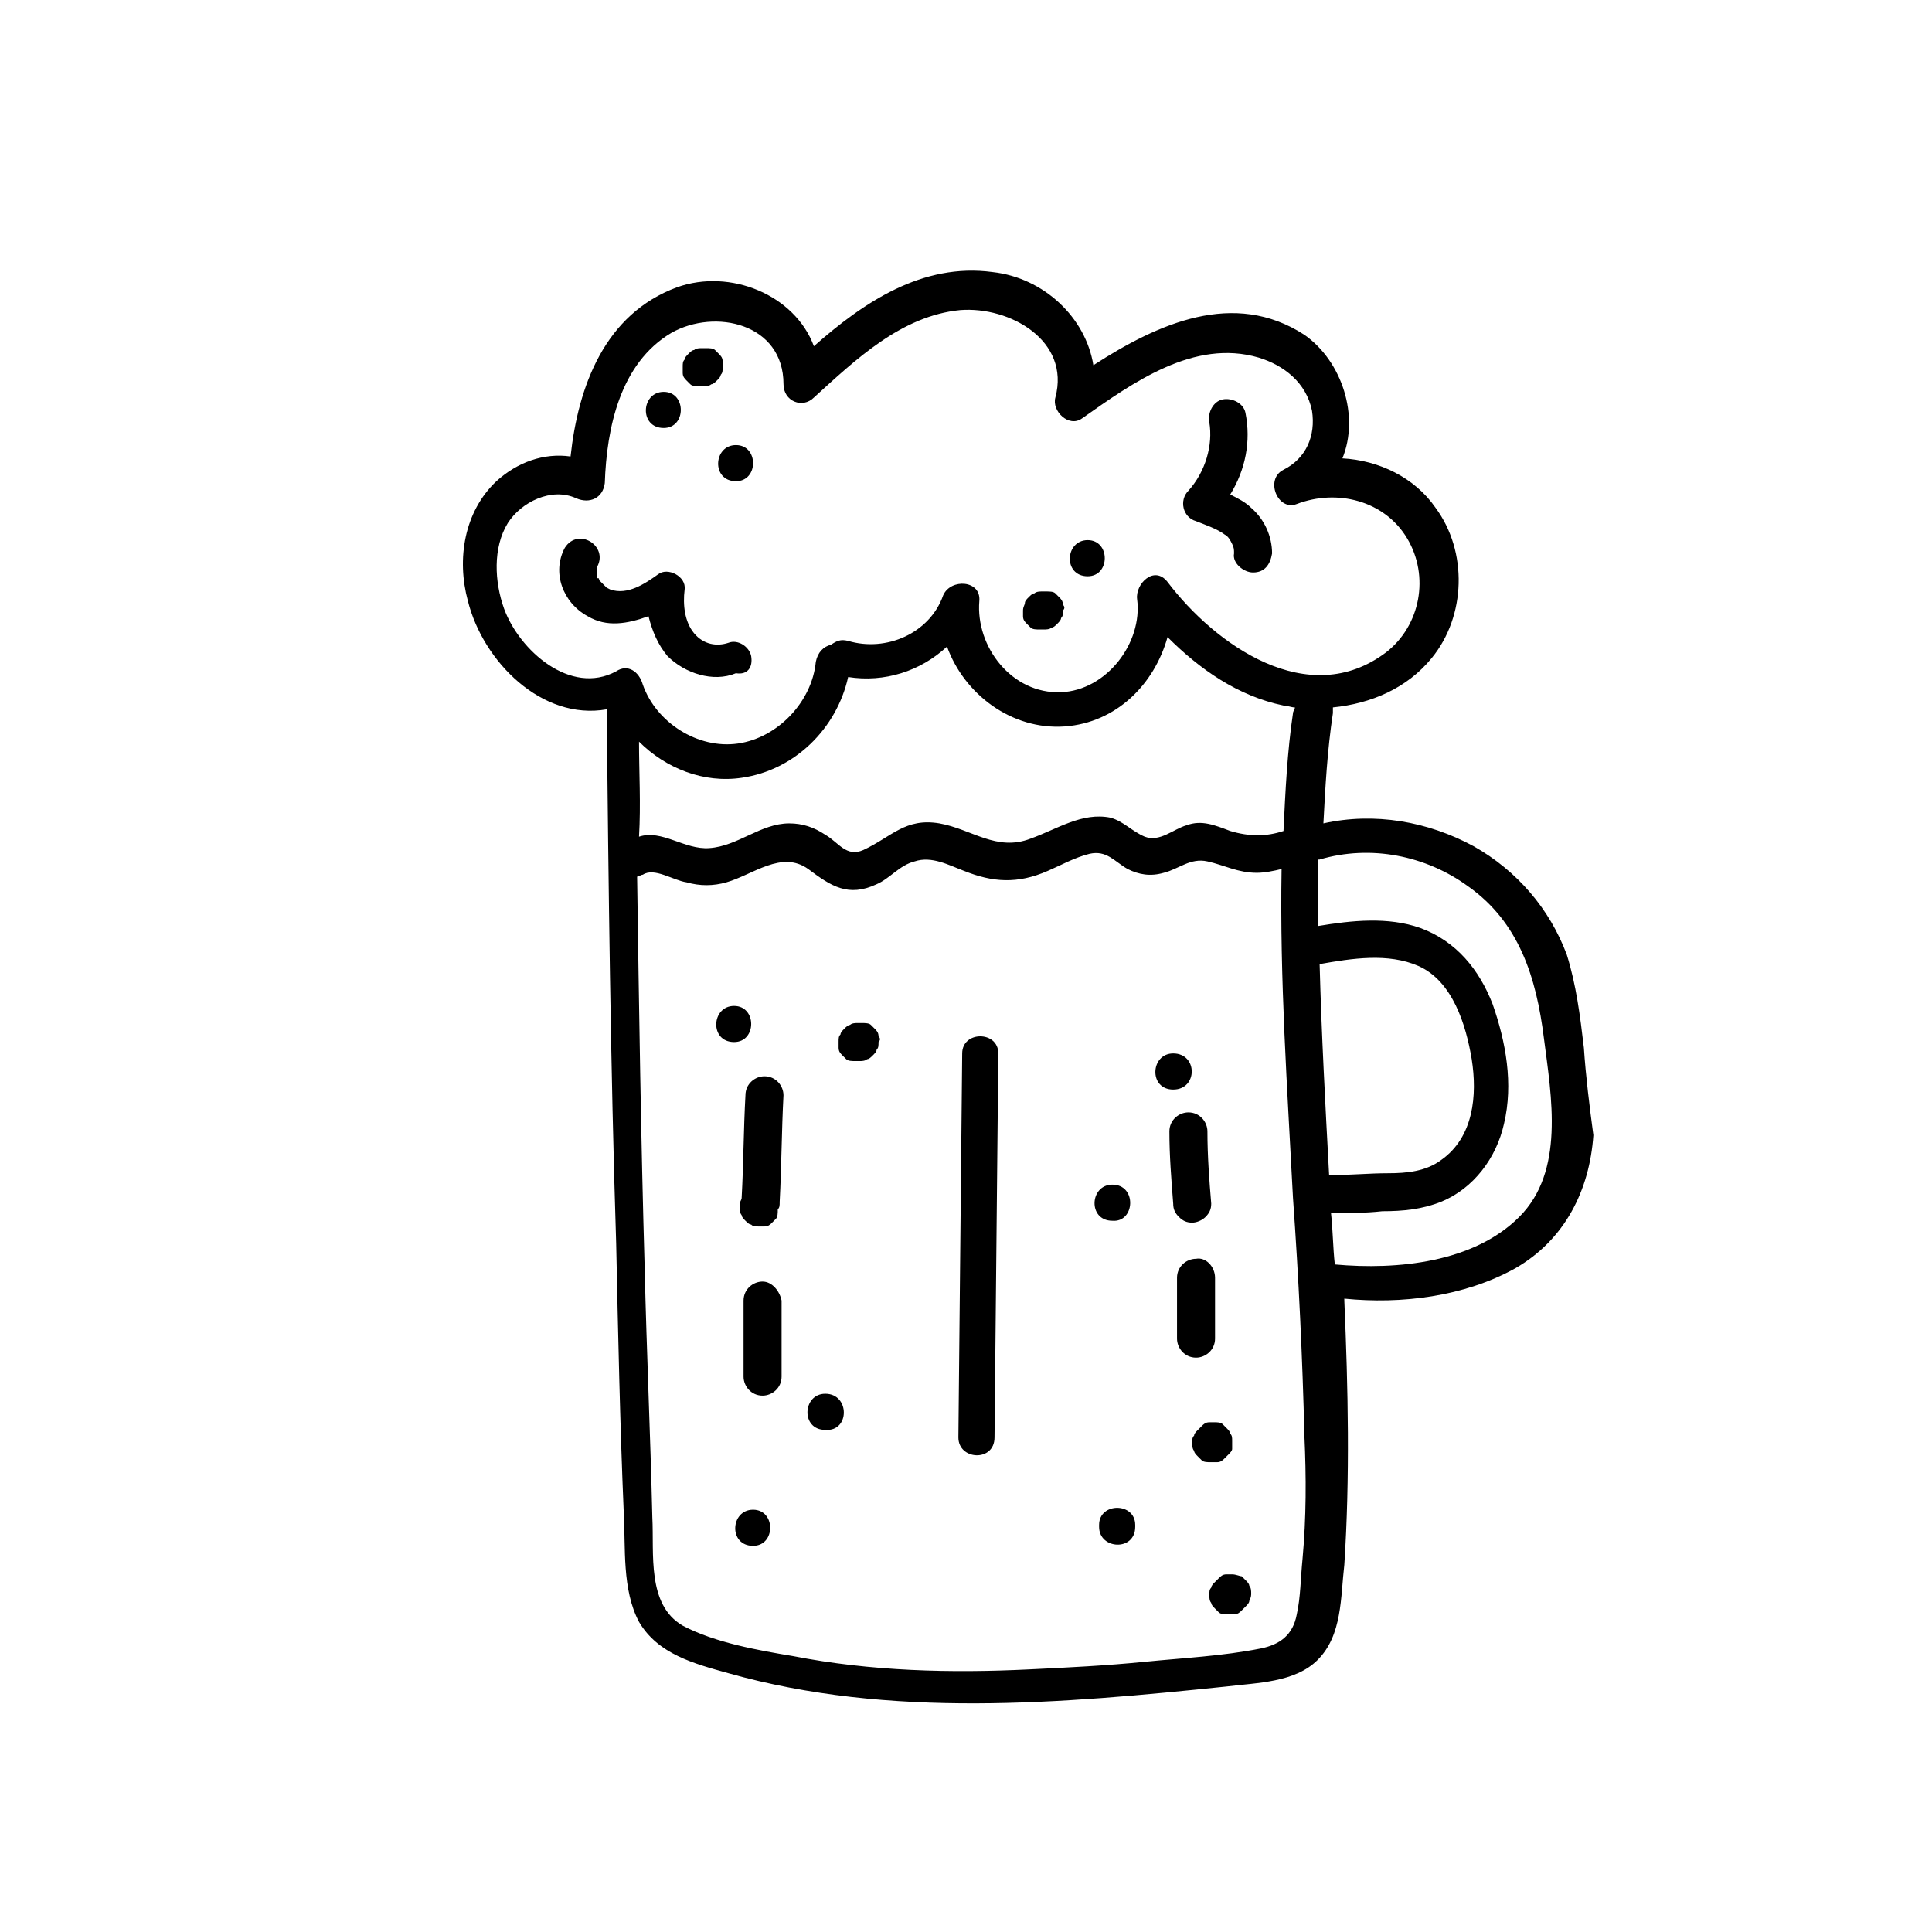 <?xml version="1.0" encoding="UTF-8"?>
<!-- Uploaded to: SVG Repo, www.svgrepo.com, Generator: SVG Repo Mixer Tools -->
<svg fill="#000000" width="800px" height="800px" version="1.1" viewBox="144 144 512 512" xmlns="http://www.w3.org/2000/svg">
 <g>
  <path d="m563.74 421.66c-1.008-8.566-2.016-16.625-4.535-24.688-4.535-12.09-13.098-22.168-24.688-28.719-12.09-6.551-26.199-9.07-39.801-6.047 0.504-9.574 1.008-19.145 2.519-29.223v-1.512c10.078-1.008 19.648-5.039 26.199-13.098 9.07-11.082 9.574-28.215 1.008-39.801-5.543-8.062-15.113-12.594-24.688-13.098 4.535-11.082 0-25.695-10.078-32.746-18.641-12.09-38.793-3.023-55.922 8.062-2.016-12.594-13.098-23.176-26.703-24.688-18.641-2.519-34.258 8.062-47.359 19.648-5.039-13.602-22.168-20.656-36.273-15.617-19.145 7.055-26.199 26.199-28.215 44.84-7.055-1.008-14.105 1.512-19.648 6.551-8.566 8.062-10.578 20.656-7.559 31.738 4.031 16.121 19.648 31.738 36.777 28.719 0.504 47.359 1.008 94.211 2.519 141.57 0.504 23.68 1.008 47.863 2.016 71.539 0.504 9.07-0.504 20.152 4.031 28.719 5.039 8.566 14.609 11.082 23.68 13.602 42.824 12.09 88.168 8.062 132 3.527 8.062-1.008 18.137-1.008 24.184-7.055 6.551-6.551 6.047-16.625 7.055-25.191 1.512-23.176 1.008-46.855 0-70.031v-0.504c15.113 1.512 31.738-0.504 45.344-8.062 13.098-7.559 19.648-20.656 20.656-35.266-1.012-7.555-2.016-15.617-2.519-23.172zm-256.44-99.758c-12.09 6.551-25.695-5.543-29.727-16.625-2.519-7.055-3.023-16.121 1.008-22.672 3.527-5.543 11.586-9.574 18.137-6.551 3.527 1.512 7.055 0 7.559-4.031 0.504-14.609 4.031-31.738 17.633-39.801 11.586-6.551 29.727-2.519 29.727 13.602 0 4.535 5.039 6.551 8.062 3.527 11.082-10.078 23.176-21.664 38.793-23.176 13.098-1.008 29.223 8.062 25.191 23.176-1.008 3.527 3.527 8.062 7.055 5.543 13.602-9.574 29.727-21.16 46.855-16.121 6.551 2.016 12.594 6.551 14.105 14.105 1.008 6.551-1.512 12.594-7.559 15.617-5.039 2.519-1.512 11.082 3.527 9.07 10.578-4.031 23.176-1.008 29.223 9.07s3.527 23.176-5.543 30.23c-20.656 15.617-45.344-2.016-57.938-18.641-3.527-4.535-8.566 0.504-8.062 4.535 1.512 11.586-8.062 24.184-20.152 24.688-13.098 0.504-22.672-12.09-21.664-24.184 0.504-5.543-7.559-6.047-9.574-1.512-3.527 10.078-15.113 15.113-25.191 12.09-2.016-0.504-3.023 0-4.535 1.008-2.016 0.504-3.527 2.016-4.031 4.535-1.008 10.578-10.078 20.152-20.656 21.664-10.578 1.512-21.664-5.543-25.191-15.617-1.004-3.531-4.027-5.543-7.051-3.531zm6.047 18.645c7.055 7.055 17.129 11.082 27.207 9.574 14.105-2.016 25.191-13.098 28.215-26.703 9.574 1.512 19.145-1.512 26.199-8.062 4.535 12.594 17.129 22.168 31.234 21.16 13.602-1.008 23.68-11.082 27.207-23.68 8.566 8.566 18.641 15.617 30.73 18.137 1.008 0 2.016 0.504 3.023 0.504 0 0.504-0.504 1.008-0.504 1.512-1.512 10.078-2.016 20.656-2.519 31.234-4.535 1.512-9.07 1.512-14.105 0-4.031-1.512-7.559-3.023-11.586-1.512-3.527 1.008-7.055 4.535-11.082 3.023-3.527-1.512-5.543-4.031-9.07-5.039-7.559-1.512-14.105 3.023-21.16 5.543-9.07 3.527-15.617-2.519-24.184-4.031-9.07-1.512-12.594 3.527-20.152 7.055-4.535 2.016-6.551-2.016-10.078-4.031-3.023-2.016-6.047-3.023-9.574-3.023-7.559 0-13.602 6.047-21.16 6.551-6.551 0.504-12.594-5.039-18.641-3.023 0.504-8.562 0-17.129 0-25.188zm175.83 216.64c-0.504 5.039-0.504 10.078-1.512 14.609-1.008 5.543-4.535 8.062-9.574 9.07-10.078 2.016-20.656 2.519-30.73 3.527-10.078 1.008-20.152 1.512-30.73 2.016-20.656 1.008-41.816 0.504-62.473-3.527-9.07-1.512-20.656-3.527-29.223-8.062-9.574-5.543-7.559-19.145-8.062-28.719-0.504-21.664-1.512-43.832-2.016-65.496-1.008-34.762-1.512-69.527-2.016-104.29 0.504 0 1.008-0.504 1.512-0.504 3.023-2.016 8.062 1.512 11.586 2.016 3.527 1.008 7.055 1.008 10.578 0 7.055-2.016 14.609-8.566 21.664-3.527 6.047 4.535 10.578 7.559 18.137 4.031 3.527-1.512 6.047-5.039 10.078-6.047 4.535-1.512 9.07 1.008 13.098 2.519 7.559 3.023 14.105 3.527 22.168 0 3.527-1.512 7.055-3.527 11.082-4.535 4.535-1.008 6.551 2.016 10.078 4.031 3.023 1.512 6.047 2.016 9.574 1.008 4.031-1.008 7.055-4.031 11.586-3.023 4.535 1.008 8.062 3.023 13.098 3.023 2.016 0 4.535-0.504 6.551-1.008-0.504 29.223 1.512 57.938 3.023 87.16 1.512 21.16 2.519 42.32 3.023 62.977 0.508 11.086 0.508 21.664-0.5 32.75zm4.535-157.69c8.566-1.512 18.137-3.023 26.199 0.504 9.07 4.031 12.594 15.617 14.105 24.688 1.512 9.574 0.504 20.656-8.062 26.703-4.031 3.023-9.07 3.527-14.105 3.527-5.039 0-10.078 0.504-15.617 0.504-1.008-18.645-2.016-37.285-2.519-55.926zm52.898 67.004c-12.09 12.09-32.242 14.105-48.871 12.594-0.504-4.535-0.504-9.07-1.008-13.602 4.535 0 9.07 0 13.602-0.504 5.543 0 10.578-0.504 15.617-2.519 8.566-3.527 14.609-11.586 16.625-20.656 2.519-10.578 0.504-21.664-3.023-31.738-3.527-9.07-9.574-16.625-19.145-20.152-8.566-3.023-18.137-2.016-27.207-0.504v-17.633h0.504c13.602-4.031 28.215-1.008 39.297 7.055 13.602 9.574 18.137 24.184 20.152 40.305 2.023 15.617 5.551 35.266-6.543 47.355z"/>
  <path d="m343.07 317.88c-0.504-2.519-3.527-4.535-6.047-3.527-3.023 1.008-6.551 0.504-9.07-2.519-2.519-3.023-3.023-7.559-2.519-11.586 0.504-3.527-4.535-6.047-7.055-4.031-3.527 2.519-8.062 5.543-12.594 4.031l-1.008-0.504-2.016-2.016c0-0.504 0-0.504-0.504-0.504v-0.504-1.008-0.504-0.504-0.504c3.023-5.543-5.039-10.578-8.566-5.039-3.527 6.551-0.504 14.609 6.047 18.137 5.039 3.023 10.578 2.016 16.121 0 1.008 4.031 2.519 7.559 5.039 10.578 4.535 4.535 12.09 7.055 18.137 4.535 3.027 0.504 4.539-1.508 4.035-4.531z"/>
  <path d="m475.57 278.58c-1.512-1.512-3.527-2.519-5.543-3.527 4.031-6.551 5.543-14.105 4.031-21.664-0.504-2.519-3.527-4.031-6.047-3.527-2.519 0.504-4.031 3.527-3.527 6.047 1.008 6.047-1.008 13.098-5.543 18.137-2.519 2.519-1.512 7.055 2.016 8.062 2.519 1.008 5.543 2.016 7.559 3.527 1.008 0.504 1.512 1.512 2.016 2.519s0.504 1.512 0.504 2.519c-0.504 2.519 2.519 5.039 5.039 5.039 3.023 0 4.535-2.016 5.039-5.039 0-4.539-2.016-9.074-5.543-12.094z"/>
  <path d="m425.69 304.27c0-1.008-0.504-1.512-1.008-2.016-0.504-0.504-0.504-0.504-1.008-1.008-0.504-0.504-1.512-0.504-2.519-0.504h-1.008c-0.504 0-1.512 0-2.016 0.504-0.504 0-1.008 0.504-1.512 1.008-0.504 0.504-1.008 1.008-1.008 1.512 0.004 0.504-0.5 1.008-0.5 2.016v1.512c0 1.008 0.504 1.512 1.008 2.016l1.008 1.008c0.504 0.504 1.512 0.504 2.519 0.504h1.008c0.504 0 1.512 0 2.016-0.504 0.504 0 1.008-0.504 1.512-1.008s1.008-1.008 1.008-1.512c0.504-0.504 0.504-1.008 0.504-2.016 0.5-0.504 0.5-1.008-0.004-1.512z"/>
  <path d="m432.24 287.14c-6.047 0-6.551 9.574 0 9.574 6.047 0 6.047-9.574 0-9.574z"/>
  <path d="m319.89 247.85c-6.047 0-6.551 9.574 0 9.574 6.043 0 6.043-9.574 0-9.574z"/>
  <path d="m335.51 239.79c0-1.008-0.504-1.512-1.008-2.016l-1.008-1.008c-0.504-0.504-1.512-0.504-2.519-0.504h-1.008c-0.504 0-1.512 0-2.016 0.504-0.504 0-1.008 0.504-1.512 1.008-0.504 0.504-1.008 1.008-1.008 1.512-0.504 0.504-0.504 1.008-0.504 2.016v1.512c0 1.008 0.504 1.512 1.008 2.016l1.008 1.008c0.504 0.504 1.512 0.504 2.519 0.504h1.008c0.504 0 1.512 0 2.016-0.504 0.504 0 1.008-0.504 1.512-1.008 0.504-0.504 1.008-1.008 1.008-1.512 0.504-0.504 0.504-1.008 0.504-2.016v-1.512z"/>
  <path d="m339.04 261.95c-6.047 0-6.551 9.574 0 9.574 6.043 0 6.043-9.574 0-9.574z"/>
  <path d="m338.54 410.58c-6.047 0-6.551 9.574 0 9.574 6.043 0 6.043-9.574 0-9.574z"/>
  <path d="m351.63 434.26c0-2.519-2.016-5.039-5.039-5.039-2.519 0-5.039 2.016-5.039 5.039-0.504 9.07-0.504 18.137-1.008 27.207 0 0.504-0.504 1.008-0.504 1.512v1.008c0 0.504 0 1.512 0.504 2.016 0 0.504 0.504 1.008 1.008 1.512 0.504 0.504 1.008 1.008 1.512 1.008 0.504 0.504 1.008 0.504 2.016 0.504h1.512c1.008 0 1.512-0.504 2.016-1.008l1.008-1.008c0.504-0.504 0.504-1.512 0.504-2.519 0.504-0.504 0.504-1.008 0.504-2.016 0.504-9.574 0.504-18.645 1.008-28.215z"/>
  <path d="m376.82 418.64c0-1.008-0.504-1.512-1.008-2.016l-1.008-1.008c-0.504-0.504-1.512-0.504-2.519-0.504h-1.008c-0.504 0-1.512 0-2.016 0.504-0.504 0-1.008 0.504-1.512 1.008s-1.008 1.008-1.008 1.512c-0.504 0.504-0.504 1.008-0.504 2.016v1.512c0 1.008 0.504 1.512 1.008 2.016l1.008 1.008c0.504 0.504 1.512 0.504 2.519 0.504h1.008c0.504 0 1.512 0 2.016-0.504 0.504 0 1.008-0.504 1.512-1.008 0.504-0.504 1.008-1.008 1.008-1.512 0.504-0.504 0.504-1.008 0.504-2.016 0.504-0.504 0.504-1.008 0-1.512z"/>
  <path d="m454.91 423.17c-6.047 0-6.551 9.574 0 9.574 6.551 0 6.551-9.574 0-9.574z"/>
  <path d="m438.79 457.94c-6.047 0-6.551 9.574 0 9.574 6.043 0.5 6.547-9.574 0-9.574z"/>
  <path d="m470.03 523.94c0-0.504-0.504-1.008-1.008-1.512l-1.008-1.008c-0.504-0.504-1.512-0.504-2.016-0.504h-1.512c-1.008 0-1.512 0.504-2.016 1.008s-0.504 0.504-1.008 1.008c-0.504 0.504-1.008 1.008-1.008 1.512-0.504 0.504-0.504 1.008-0.504 2.016 0 0.504 0 1.512 0.504 2.016 0 0.504 0.504 1.008 1.008 1.512 0.504 0.504 0.504 0.504 1.008 1.008 0.504 0.504 1.512 0.504 2.519 0.504h1.512c1.008 0 1.512-0.504 2.016-1.008 0.504-0.504 0.504-0.504 1.008-1.008 0.504-0.504 1.008-1.008 1.008-1.512v-2.019c0-1.008 0-1.508-0.504-2.012z"/>
  <path d="m435.27 548.12v0.504c0 6.047 9.574 6.551 9.574 0v-0.504c-0.004-6.043-9.574-6.043-9.574 0z"/>
  <path d="m475.07 564.24c0-0.504-0.504-1.008-1.008-1.512-0.504-0.504-0.504-0.504-1.008-1.008-0.504 0-1.512-0.504-2.519-0.504h-1.512c-1.008 0-1.512 0.504-2.016 1.008-0.504 0.504-0.504 0.504-1.008 1.008s-1.008 1.008-1.008 1.512c-0.504 0.504-0.504 1.008-0.504 2.016 0 0.504 0 1.512 0.504 2.016 0 0.504 0.504 1.008 1.008 1.512 0.504 0.504 0.504 0.504 1.008 1.008s1.512 0.504 2.519 0.504h1.512c1.008 0 1.512-0.504 2.016-1.008l1.008-1.008c0.504-0.504 1.008-1.008 1.008-1.512 0.504-1.012 0.504-1.516 0.504-2.019s0-1.508-0.504-2.012z"/>
  <path d="m343.57 544.09c-6.047 0-6.551 9.574 0 9.574 6.047-0.004 6.047-9.574 0-9.574z"/>
  <path d="m362.71 513.36c-6.047 0-6.551 9.574 0 9.574 6.551 0.504 6.551-9.574 0-9.574z"/>
  <path d="m398.99 423.17-1.008 101.77c0 6.047 9.574 6.551 9.574 0l1.008-101.77c-0.004-6.043-9.574-6.043-9.574 0z"/>
  <path d="m463.98 443.83c0-2.519-2.016-5.039-5.039-5.039-2.519 0-5.039 2.016-5.039 5.039 0 6.551 0.504 12.594 1.008 19.145 0 1.512 0.504 2.519 1.512 3.527s2.016 1.512 3.527 1.512c1.008 0 2.519-0.504 3.527-1.512 1.008-1.008 1.512-2.016 1.512-3.527-0.504-6.043-1.008-12.594-1.008-19.145z"/>
  <path d="m460.96 477.59c-2.519 0-5.039 2.016-5.039 5.039v16.121c0 2.519 2.016 5.039 5.039 5.039 2.519 0 5.039-2.016 5.039-5.039v-16.121c-0.004-3.023-2.523-5.543-5.039-5.039z"/>
  <path d="m346.09 483.63c-2.519 0-5.039 2.016-5.039 5.039v20.152c0 2.519 2.016 5.039 5.039 5.039 2.519 0 5.039-2.016 5.039-5.039v-20.152c-0.504-2.523-2.519-5.039-5.039-5.039z"/>
 </g>
</svg>
